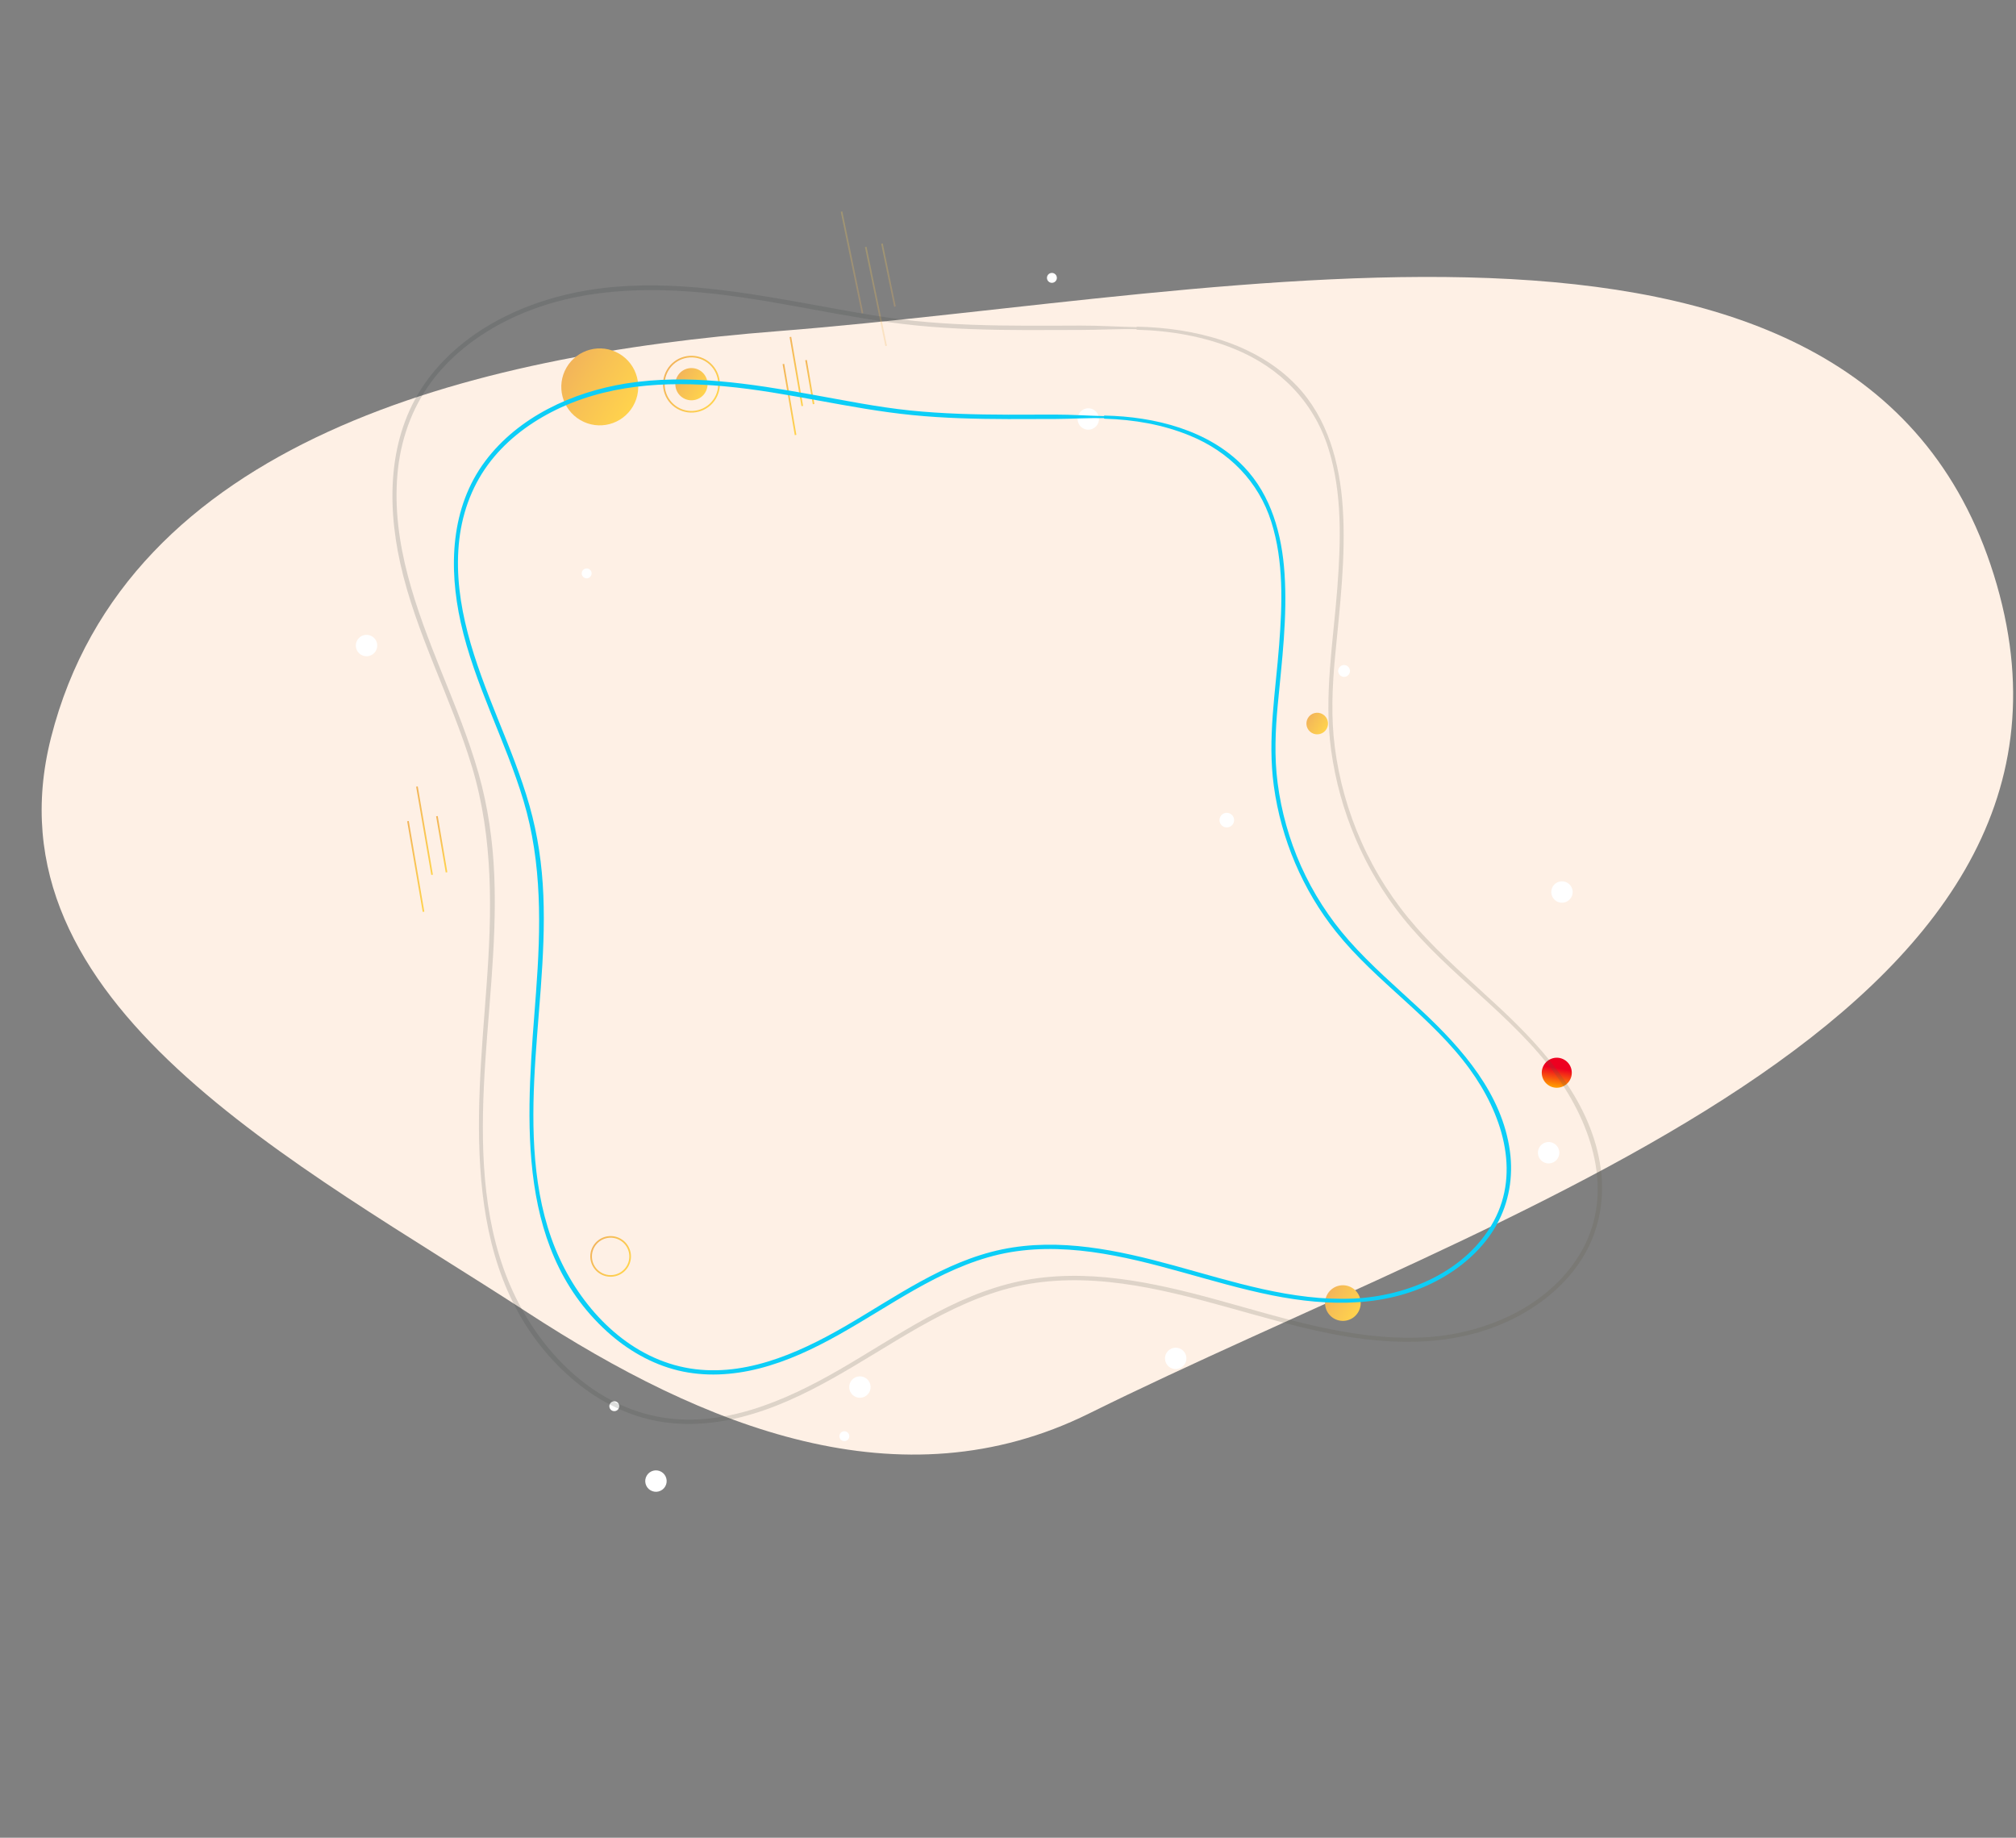 <svg xmlns="http://www.w3.org/2000/svg" width="1231" height="1122" viewBox="0 0 1231 1122" fill="none"><rect x="0" y="0" width="1231" height="1122" fill="#808080" stroke="none"/><path fill-rule="evenodd" clip-rule="evenodd" d="M474.661 202.215C287.987 216.855 77.329 268.736 31.174 450.28C-10.255 613.233 181.446 709.753 322.305 801.481C429.832 871.503 550.001 919.972 664.977 863.012C912.78 740.25 1295.87 622.92 1219.31 357.099C1141.71 87.656 754.094 180.3 474.661 202.215Z" fill="#FEF0E5"></path><path d="M512.958 875.333C512.117 876.775 512.605 878.628 514.047 879.469C515.489 880.311 517.342 879.823 518.183 878.381C519.024 876.939 518.537 875.086 517.095 874.245C515.643 873.421 513.8 873.891 512.958 875.333Z" fill="white"></path><path d="M640.785 172.266C639.343 171.425 638.855 169.573 639.697 168.13C640.538 166.687 642.39 166.2 643.833 167.042C645.276 167.883 645.763 169.735 644.922 171.178C644.08 172.62 642.228 173.108 640.785 172.266Z" fill="white"></path><path d="M417.251 243.058C412.557 240.321 410.972 234.296 413.71 229.603C416.447 224.909 422.472 223.323 427.165 226.061C431.859 228.799 433.445 234.824 430.707 239.517C427.969 244.211 421.944 245.796 417.251 243.058Z" fill="url(#paint0_linear_2049_15104)"></path><path d="M413.716 249.114C405.678 244.426 402.962 234.108 407.651 226.07C412.34 218.032 422.657 215.317 430.695 220.005C438.734 224.694 441.449 235.011 436.76 243.05C432.071 251.088 421.754 253.803 413.716 249.114Z" stroke="url(#paint1_linear_2049_15104)" stroke-miterlimit="10"></path><path d="M362.564 761.092C359.25 766.775 361.172 774.08 366.855 777.395C372.538 780.71 379.843 778.787 383.158 773.104C386.473 767.422 384.55 760.116 378.867 756.801C373.185 753.487 365.889 755.392 362.564 761.092Z" stroke="url(#paint2_linear_2049_15104)" stroke-miterlimit="10"></path><path d="M354.391 256.499C343.186 249.963 339.401 235.581 345.937 224.376C352.473 213.172 366.855 209.387 378.06 215.923C389.264 222.458 393.049 236.84 386.513 248.045C379.977 259.25 365.596 263.035 354.391 256.499Z" fill="url(#paint3_linear_2049_15104)"></path><path d="M810.578 790.101C807.551 795.292 809.303 801.953 814.494 804.981C819.685 808.008 826.346 806.255 829.374 801.065C832.402 795.874 830.649 789.213 825.458 786.185C820.267 783.157 813.606 784.91 810.578 790.101Z" fill="url(#paint4_linear_2049_15104)"></path><path d="M798.613 438.429C796.778 441.576 797.84 445.614 800.987 447.45C804.135 449.285 808.173 448.223 810.009 445.076C811.844 441.928 810.781 437.89 807.634 436.054C804.487 434.219 800.449 435.282 798.613 438.429Z" fill="url(#paint5_linear_2049_15104)"></path><path d="M942.677 650.332C940.125 654.706 941.602 660.318 945.976 662.87C950.35 665.421 955.963 663.944 958.514 659.57C961.065 655.196 959.588 649.584 955.214 647.032C950.84 644.481 945.228 645.958 942.677 650.332Z" fill="url(#paint6_linear_2049_15104)"></path><path d="M496.798 246.722L492.185 219.864" stroke="url(#paint7_linear_2049_15104)" stroke-miterlimit="10"></path><path d="M489.884 247.897L482.633 205.722" stroke="url(#paint8_linear_2049_15104)" stroke-miterlimit="10"></path><path d="M485.794 265.585L478.363 222.237" stroke="url(#paint9_linear_2049_15104)" stroke-miterlimit="10"></path><path d="M272.66 532.594L266.793 498.297" stroke="url(#paint10_linear_2049_15104)" stroke-miterlimit="10"></path><path d="M263.84 534.111L254.598 480.227" stroke="url(#paint11_linear_2049_15104)" stroke-miterlimit="10"></path><path d="M258.609 556.681L249.111 501.328" stroke="url(#paint12_linear_2049_15104)" stroke-miterlimit="10"></path><g opacity="0.5"><path opacity="0.5" d="M538.54 148.721L546.47 187.199" stroke="url(#paint13_linear_2049_15104)" stroke-miterlimit="10"></path><path opacity="0.5" d="M528.641 150.771L541.086 211.207" stroke="url(#paint14_linear_2049_15104)" stroke-miterlimit="10"></path><path opacity="0.5" d="M513.857 129.185L526.652 191.281" stroke="url(#paint15_linear_2049_15104)" stroke-miterlimit="10"></path></g><path d="M661.23 261.462C658.11 259.643 657.056 255.638 658.876 252.519C660.696 249.399 664.7 248.345 667.82 250.165C670.94 251.985 671.994 255.989 670.174 259.109C668.354 262.228 664.35 263.282 661.23 261.462Z" fill="white"></path><path d="M712.251 826.07C710.431 829.191 711.484 833.193 714.605 835.013C717.726 836.834 721.728 835.781 723.549 832.66C725.369 829.538 724.316 825.536 721.195 823.716C718.074 821.895 714.072 822.948 712.251 826.07Z" fill="white"></path><path d="M356.703 352.696C355.261 351.854 354.773 350.003 355.615 348.56C356.456 347.117 358.308 346.63 359.751 347.471C361.194 348.313 361.681 350.165 360.839 351.607C359.998 353.05 358.146 353.538 356.703 352.696Z" fill="white"></path><path d="M372.486 857.021C371.645 858.463 372.133 860.316 373.574 861.157C375.016 861.998 376.87 861.51 377.711 860.068C378.552 858.626 378.064 856.773 376.622 855.932C375.17 855.108 373.327 855.579 372.486 857.021Z" fill="white"></path><path d="M950.472 550.271C947.352 548.451 946.299 544.447 948.118 541.327C949.938 538.208 953.942 537.154 957.062 538.974C960.182 540.793 961.236 544.798 959.416 547.917C957.596 551.037 953.592 552.091 950.472 550.271Z" fill="white"></path><path d="M818.894 412.77C817.174 411.767 816.593 409.559 817.596 407.84C818.599 406.12 820.807 405.539 822.527 406.542C824.246 407.545 824.827 409.753 823.824 411.472C822.821 413.192 820.614 413.773 818.894 412.77Z" fill="white"></path><path d="M746.851 504.576C744.721 503.333 744.002 500.6 745.244 498.47C746.487 496.34 749.22 495.62 751.35 496.863C753.48 498.105 754.2 500.839 752.957 502.969C751.715 505.099 748.981 505.818 746.851 504.576Z" fill="white"></path><path d="M519.423 843.566C517.602 846.687 518.656 850.689 521.777 852.509C524.898 854.33 528.9 853.277 530.721 850.156C532.541 847.034 531.488 843.032 528.367 841.212C525.246 839.391 521.244 840.444 519.423 843.566Z" fill="white"></path><path d="M394.888 900.968C393.067 904.089 394.12 908.091 397.242 909.912C400.363 911.732 404.365 910.679 406.185 907.558C408.006 904.437 406.953 900.435 403.832 898.614C400.71 896.794 396.709 897.847 394.888 900.968Z" fill="white"></path><path d="M218.165 390.839C216.345 393.96 217.398 397.962 220.519 399.783C223.64 401.604 227.642 400.55 229.463 397.429C231.283 394.308 230.23 390.306 227.109 388.485C223.998 386.648 219.986 387.718 218.165 390.839Z" fill="white"></path><path d="M942.32 709.435C939.2 707.615 938.146 703.611 939.966 700.491C941.786 697.372 945.79 696.318 948.91 698.138C952.03 699.957 953.083 703.962 951.264 707.081C949.444 710.201 945.44 711.255 942.32 709.435Z" fill="white"></path><path d="M674.661 253.727C704.878 254.347 738.007 262.486 759.593 285.036C776.347 302.538 782.762 326.424 784.354 350.042C786.151 376.622 782.786 403.282 780.28 429.717C778.752 445.899 778.037 461.897 780.144 478.086C782.4 495.498 787.213 512.583 794.346 528.611C801.735 545.176 811.581 560.49 823.561 574.095C837.223 589.611 853.01 603.003 868.102 617.081C892.895 640.251 917.321 668.026 922.001 702.994C924.075 718.459 921.474 734.221 913.808 747.869C905.952 761.883 893.532 772.963 879.6 780.751C847.962 798.468 811.325 797.786 776.719 790.854C739.671 783.431 704.146 769.461 666.595 764.381C647.837 761.851 628.585 761.648 610.048 765.909C591.663 770.144 574.56 778.379 558.228 787.631C527.406 805.119 498.192 826.75 463.326 835.582C447.239 839.657 430.269 840.649 414.046 836.733C397.756 832.778 382.93 824.13 370.585 812.905C312.586 760.135 322.04 676.187 327.31 605.804C330.252 566.461 331.091 526.982 319.639 488.814C308.577 451.965 289.68 417.752 281.322 380.047C273.889 346.565 275.005 309.885 296.331 281.47C316.607 254.466 349.59 239.352 382.288 234.122C419.948 228.102 458.59 234.273 495.742 240.894C515.675 244.45 535.574 248.532 555.735 250.607C575.643 252.648 595.652 253.111 615.643 253.177C625.199 253.204 634.744 253.133 644.302 253.116C654.451 253.102 664.541 253.849 674.675 254.054C675.466 254.061 675.475 255.294 674.683 255.287C664.576 255.075 654.436 255.776 644.322 255.81C634.763 255.827 625.219 255.898 615.663 255.871C596.12 255.817 576.559 255.365 557.11 253.433C518.528 249.615 480.896 239.373 442.26 235.842C406.24 232.542 369.258 234.751 336.607 251.672C321.62 259.436 307.942 270.1 297.926 283.764C287.475 298.016 281.673 314.979 280.128 332.517C276.887 369.253 290.187 404.566 303.649 438.041C310.794 455.804 318.124 473.561 323.35 492.002C328.414 509.824 331.025 528.149 331.786 546.644C333.34 584.359 327.947 621.863 326.215 659.48C324.534 696.194 326.123 734.861 341.874 768.739C356.428 800.032 383.352 827.968 418.194 834.924C452.489 841.765 486.538 826.773 515.607 809.991C546.468 792.162 576.265 770.234 611.806 762.819C646.899 755.507 682.864 763.345 716.782 772.626C752.62 782.435 788.96 794.539 826.616 792.814C859.831 791.295 895.614 776.02 912.069 745.627C928.752 714.844 916.723 679.341 897.521 652.862C874.48 621.074 840.374 599.566 815.907 569.016C795.415 543.421 782.22 512.217 777.8 479.765C773.867 450.962 778.892 422.314 781.08 393.579C782.969 368.786 783.891 342.769 776.322 318.757C768.514 293.945 750.499 275.798 726.578 265.982C710.091 259.207 692.421 256.175 674.651 255.654C673.468 255.578 673.465 253.712 674.661 253.727Z" fill="#0CCEF7"></path><g opacity="0.425"><path opacity="0.425" d="M694.493 199.454C729.043 200.169 766.936 209.495 791.603 235.297C810.74 255.303 818.07 282.609 819.885 309.586C821.935 340.019 818.075 370.529 815.226 400.787C813.475 419.341 812.664 437.647 815.059 456.186C817.636 476.127 823.14 495.73 831.346 514.089C839.802 533.072 851.097 550.619 864.816 566.192C880.445 583.948 898.537 599.275 915.793 615.411C944.147 641.909 972.109 673.679 977.467 713.681C979.831 731.338 976.84 749.327 968.107 764.922C959.127 780.941 944.934 793.579 929.029 802.489C892.862 822.748 850.959 821.972 811.392 814.034C768.976 805.525 728.309 789.534 685.323 783.716C663.808 780.806 641.734 780.57 620.49 785.458C599.435 790.295 579.834 799.733 561.117 810.345C525.864 830.363 492.417 855.119 452.514 865.218C434.128 869.885 414.755 871.02 396.201 866.541C377.58 862.022 360.65 852.147 346.534 839.32C280.189 778.954 291.022 682.897 297.053 602.363C300.416 557.309 301.397 512.092 288.252 468.367C275.572 426.186 253.949 387.018 244.385 343.859C235.889 305.573 237.159 263.64 261.564 231.156C284.746 200.299 322.472 183.019 359.856 177.043C402.931 170.158 447.148 177.217 489.634 184.789C512.473 188.858 535.273 193.541 558.371 195.919C581.156 198.251 604.073 198.797 626.96 198.847C637.897 198.884 648.833 198.806 659.765 198.772C671.375 198.746 682.934 199.509 694.527 199.747C695.319 199.754 695.327 200.986 694.536 200.979C682.97 200.735 671.351 201.438 659.768 201.456C648.836 201.49 637.893 201.541 626.963 201.532C604.604 201.471 582.213 200.96 559.949 198.749C515.778 194.378 472.699 182.64 428.472 178.6C387.202 174.829 344.847 177.36 307.427 196.728C290.255 205.627 274.566 217.869 263.082 233.542C251.088 249.894 244.457 269.33 242.692 289.467C238.992 331.551 254.214 371.986 269.616 410.321C277.8 430.668 286.188 450.976 292.175 472.088C297.971 492.475 300.949 513.445 301.82 534.597C303.593 577.782 297.418 620.719 295.441 663.785C293.519 705.861 295.336 750.14 313.392 788.954C330.08 824.811 360.954 856.849 400.898 864.802C440.208 872.636 479.245 855.484 512.575 836.23C547.887 815.837 581.99 790.737 622.66 782.244C662.803 773.877 703.949 782.849 742.744 793.475C783.779 804.702 825.42 818.556 868.512 816.592C906.581 814.858 947.615 797.325 966.504 762.486C985.633 727.197 971.856 686.467 949.85 656.102C923.472 619.709 884.392 595.072 856.384 560.069C832.96 530.809 817.874 495.091 812.804 457.985C808.304 425.009 814.053 392.236 816.56 359.369C818.718 330.958 819.768 301.174 811.105 273.659C802.134 245.19 781.482 224.391 754.01 213.141C735.113 205.392 714.884 201.913 694.53 201.34C693.293 201.277 693.29 199.412 694.493 199.454Z" fill="url(#paint16_linear_2049_15104)"></path></g><defs><linearGradient id="paint0_linear_2049_15104" x1="430.695" y1="239.52" x2="413.715" y2="229.615" gradientUnits="userSpaceOnUse"><stop offset="0.028" stop-color="#FFD24D"></stop><stop offset="0.715" stop-color="#F6BE56"></stop><stop offset="1" stop-color="#F2B45A"></stop></linearGradient><linearGradient id="paint1_linear_2049_15104" x1="437.61" y1="243.555" x2="406.796" y2="225.58" gradientUnits="userSpaceOnUse"><stop offset="0.028" stop-color="#FFD24D"></stop><stop offset="0.715" stop-color="#F6BE56"></stop><stop offset="1" stop-color="#F2B45A"></stop></linearGradient><linearGradient id="paint2_linear_2049_15104" x1="384.015" y1="773.596" x2="361.728" y2="760.596" gradientUnits="userSpaceOnUse"><stop offset="0.028" stop-color="#FFD24D"></stop><stop offset="0.715" stop-color="#F6BE56"></stop><stop offset="1" stop-color="#F2B45A"></stop></linearGradient><linearGradient id="paint3_linear_2049_15104" x1="386.517" y1="248.057" x2="345.93" y2="224.382" gradientUnits="userSpaceOnUse"><stop offset="0.028" stop-color="#FFD24D"></stop><stop offset="0.715" stop-color="#F6BE56"></stop><stop offset="1" stop-color="#F2B45A"></stop></linearGradient><linearGradient id="paint4_linear_2049_15104" x1="829.364" y1="801.052" x2="810.582" y2="790.096" gradientUnits="userSpaceOnUse"><stop offset="0.028" stop-color="#FFD24D"></stop><stop offset="0.715" stop-color="#F6BE56"></stop><stop offset="1" stop-color="#F2B45A"></stop></linearGradient><linearGradient id="paint5_linear_2049_15104" x1="810.003" y1="445.068" x2="798.616" y2="438.426" gradientUnits="userSpaceOnUse"><stop offset="0.028" stop-color="#FFD24D"></stop><stop offset="0.715" stop-color="#F6BE56"></stop><stop offset="1" stop-color="#F2B45A"></stop></linearGradient><linearGradient id="paint6_linear_2049_15104" x1="963.082" y1="653.958" x2="961.392" y2="665.102" gradientUnits="userSpaceOnUse"><stop stop-color="#EE0020"></stop><stop offset="1" stop-color="#FF9800"></stop></linearGradient><linearGradient id="paint7_linear_2049_15104" x1="502.92" y1="239.25" x2="486.059" y2="227.328" gradientUnits="userSpaceOnUse"><stop offset="0.028" stop-color="#FFD24D"></stop><stop offset="0.715" stop-color="#F6BE56"></stop><stop offset="1" stop-color="#F2B45A"></stop></linearGradient><linearGradient id="paint8_linear_2049_15104" x1="499.18" y1="235.946" x2="473.337" y2="217.673" gradientUnits="userSpaceOnUse"><stop offset="0.028" stop-color="#FFD24D"></stop><stop offset="0.715" stop-color="#F6BE56"></stop><stop offset="1" stop-color="#F2B45A"></stop></linearGradient><linearGradient id="paint9_linear_2049_15104" x1="495.332" y1="253.281" x2="468.812" y2="234.529" gradientUnits="userSpaceOnUse"><stop offset="0.028" stop-color="#FFD24D"></stop><stop offset="0.715" stop-color="#F6BE56"></stop><stop offset="1" stop-color="#F2B45A"></stop></linearGradient><linearGradient id="paint10_linear_2049_15104" x1="280.339" y1="522.951" x2="259.115" y2="507.943" gradientUnits="userSpaceOnUse"><stop offset="0.028" stop-color="#FFD24D"></stop><stop offset="0.715" stop-color="#F6BE56"></stop><stop offset="1" stop-color="#F2B45A"></stop></linearGradient><linearGradient id="paint11_linear_2049_15104" x1="275.561" y1="518.73" x2="242.864" y2="495.61" gradientUnits="userSpaceOnUse"><stop offset="0.028" stop-color="#FFD24D"></stop><stop offset="0.715" stop-color="#F6BE56"></stop><stop offset="1" stop-color="#F2B45A"></stop></linearGradient><linearGradient id="paint12_linear_2049_15104" x1="270.647" y1="540.874" x2="237.085" y2="517.143" gradientUnits="userSpaceOnUse"><stop offset="0.028" stop-color="#FFD24D"></stop><stop offset="0.715" stop-color="#F6BE56"></stop><stop offset="1" stop-color="#F2B45A"></stop></linearGradient><linearGradient id="paint13_linear_2049_15104" x1="550.521" y1="155.785" x2="534.485" y2="180.145" gradientUnits="userSpaceOnUse"><stop offset="0.028" stop-color="#FFD24D"></stop><stop offset="0.715" stop-color="#F6BE56"></stop><stop offset="1" stop-color="#F2B45A"></stop></linearGradient><linearGradient id="paint14_linear_2049_15104" x1="547.239" y1="162.193" x2="522.481" y2="199.802" gradientUnits="userSpaceOnUse"><stop offset="0.028" stop-color="#FFD24D"></stop><stop offset="0.715" stop-color="#F6BE56"></stop><stop offset="1" stop-color="#F2B45A"></stop></linearGradient><linearGradient id="paint15_linear_2049_15104" x1="532.958" y1="140.934" x2="507.543" y2="179.541" gradientUnits="userSpaceOnUse"><stop offset="0.028" stop-color="#FFD24D"></stop><stop offset="0.715" stop-color="#F6BE56"></stop><stop offset="1" stop-color="#F2B45A"></stop></linearGradient><linearGradient id="paint16_linear_2049_15104" x1="966.093" y1="768.379" x2="206.004" y2="325.011" gradientUnits="userSpaceOnUse"><stop stop-color="#5C5A44"></stop><stop offset="0.61" stop-color="#3F4541"></stop><stop offset="1" stop-color="#313C40"></stop></linearGradient></defs></svg>